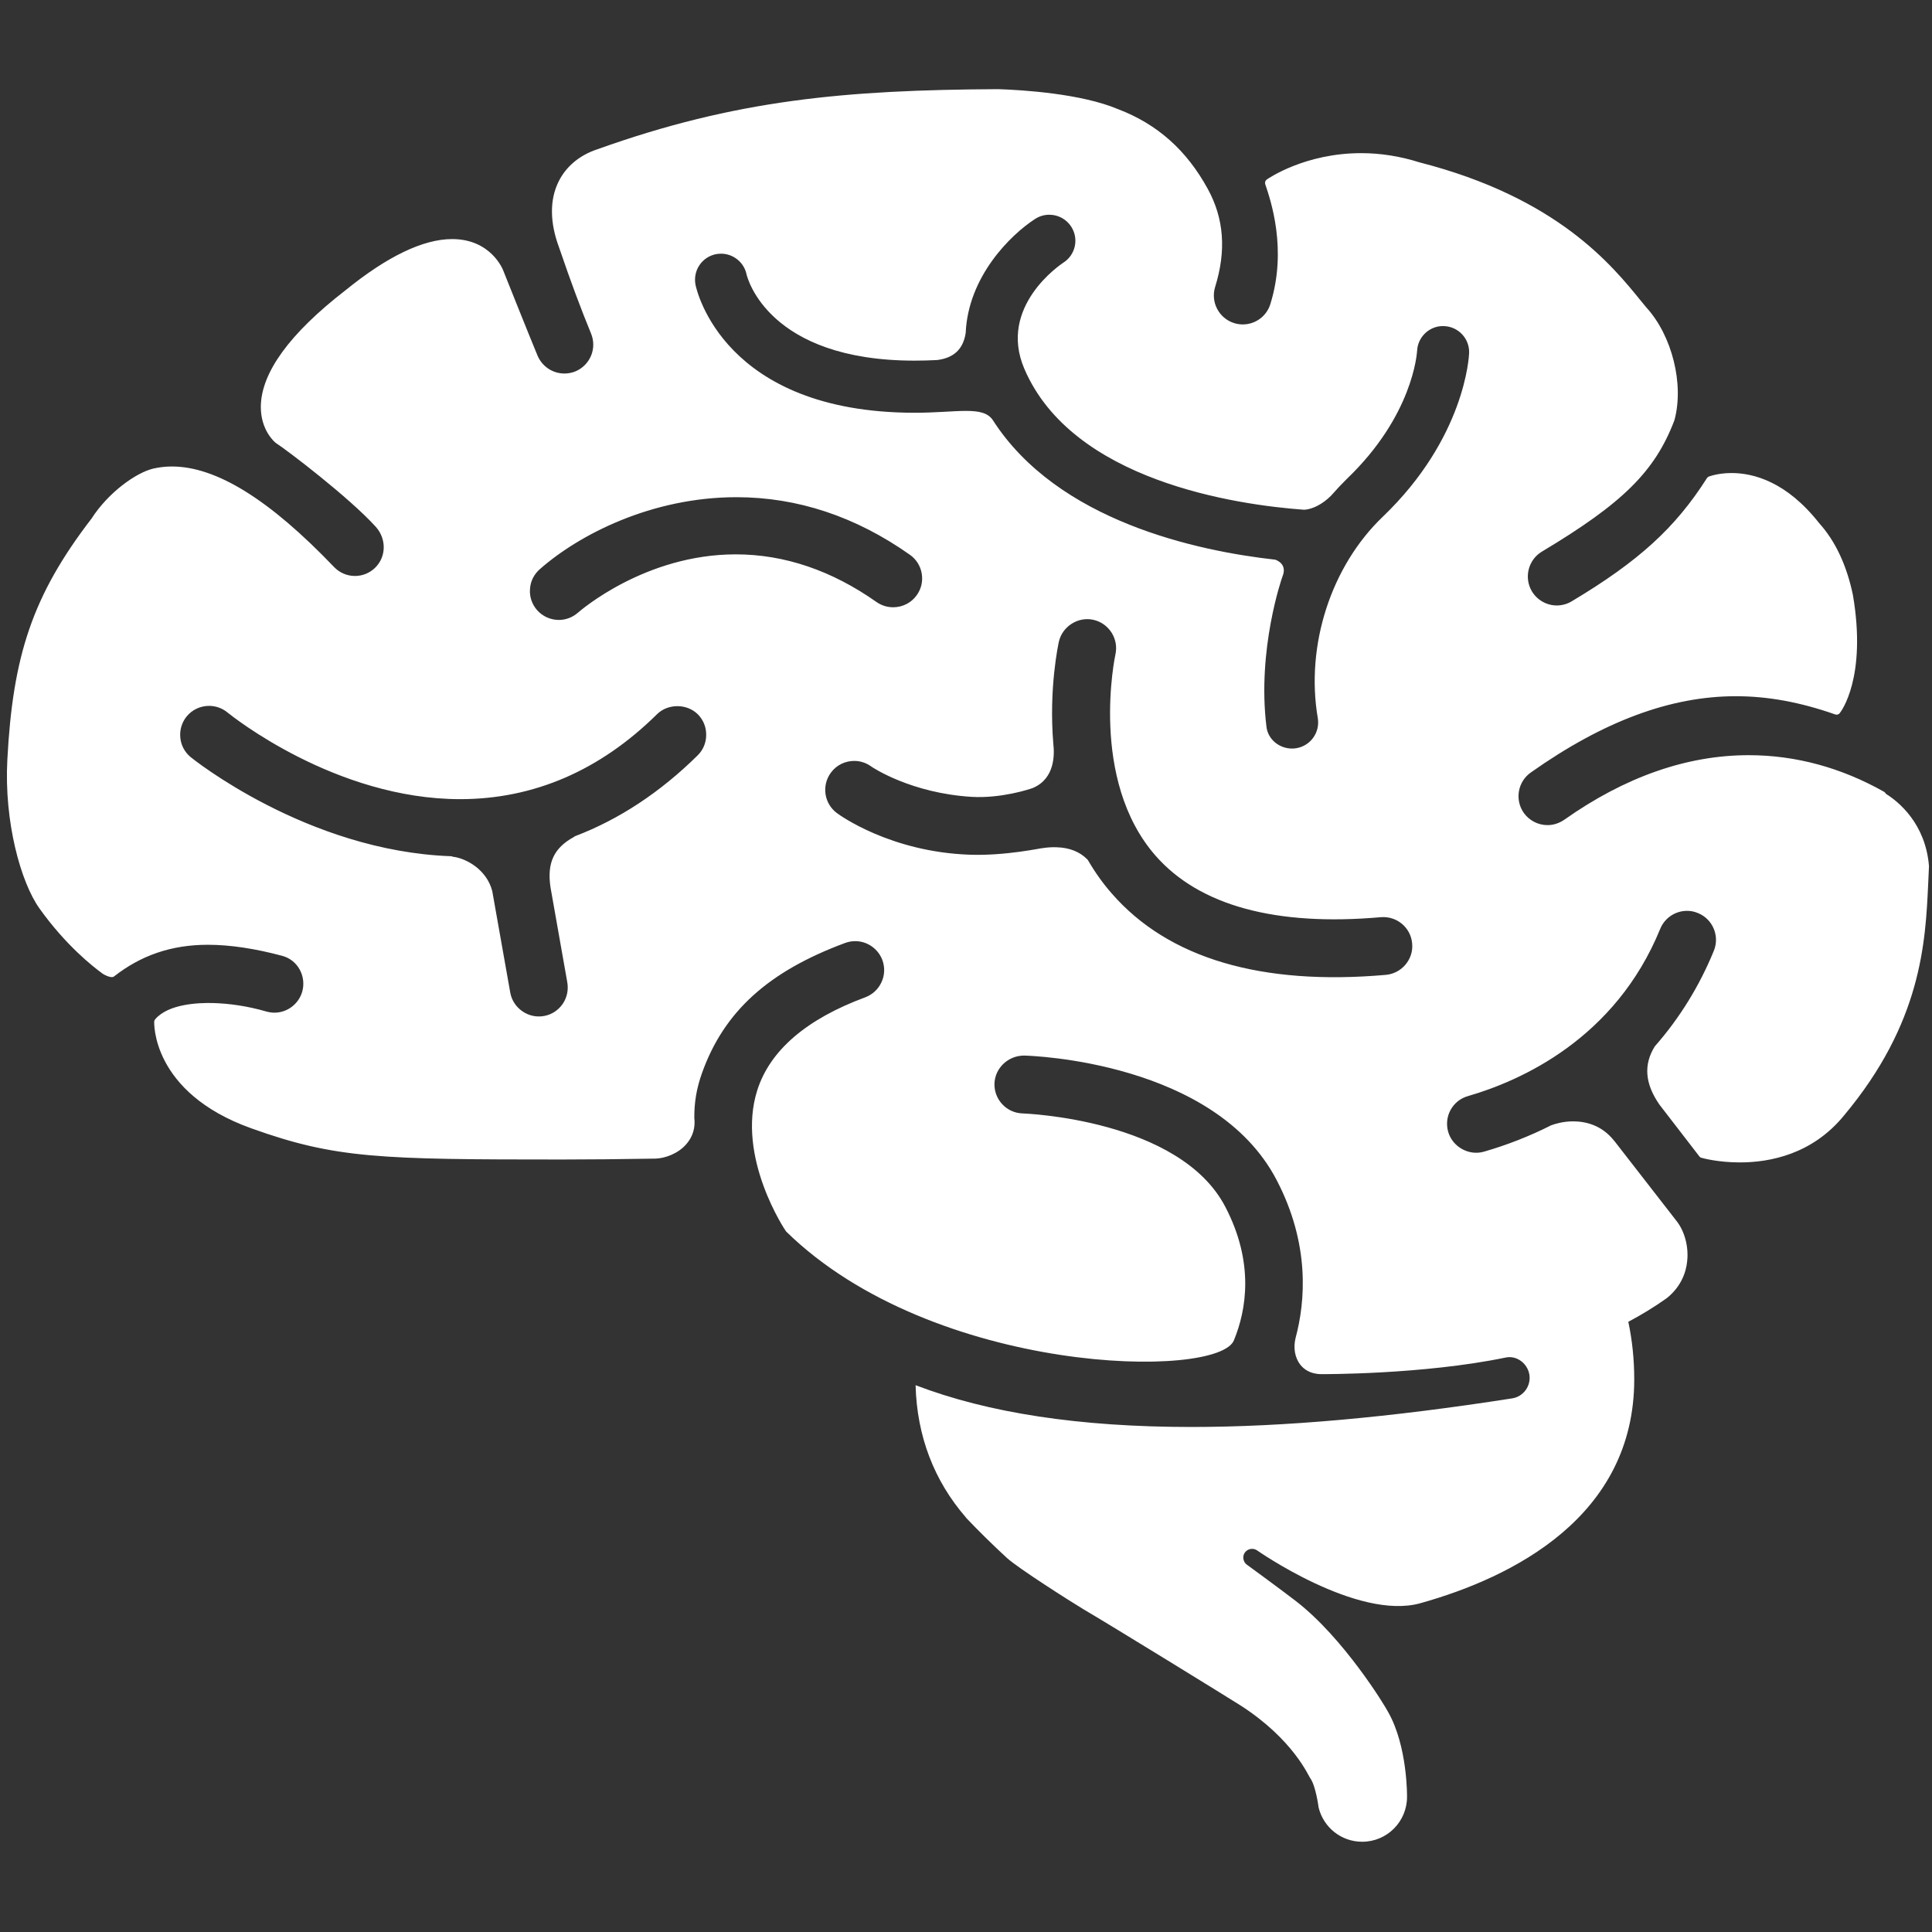 <svg xmlns="http://www.w3.org/2000/svg" xmlns:xlink="http://www.w3.org/1999/xlink" width="100" zoomAndPan="magnify" viewBox="0 0 75 75" height="100" preserveAspectRatio="xMidYMid meet" version="1.0"><rect x="0" y="0" width="75" height="75" fill="#333333" stroke="none"/><defs><clipPath id="9299bf1d04"><path d="M 0 3.469 L 75 3.469 L 75 71.719 L 0 71.719 Z M 0 3.469 " clip-rule="nonzero"/></clipPath></defs><g clip-path="url(#9299bf1d04)"><path fill="#ffffff" d="M 73.211 30.816 C 73.195 30.785 73.172 30.758 73.141 30.738 C 71.473 29.797 69.703 29.316 67.883 29.316 C 65.484 29.316 63.078 30.16 60.723 31.824 C 60.527 31.957 60.305 32.031 60.074 32.031 C 59.707 32.031 59.363 31.852 59.152 31.555 C 58.797 31.047 58.918 30.344 59.426 29.988 C 62.246 27.996 64.852 27.027 67.387 27.027 C 68.629 27.027 69.887 27.258 71.242 27.734 C 71.305 27.758 71.379 27.738 71.418 27.684 C 71.465 27.629 72.477 26.309 71.93 23.098 C 71.688 21.941 71.246 21 70.617 20.305 C 69.352 18.699 68.07 18.363 67.219 18.363 C 66.688 18.363 66.352 18.496 66.336 18.5 C 66.305 18.512 66.281 18.535 66.262 18.562 C 65.035 20.492 63.613 21.789 61.012 23.344 C 60.836 23.449 60.637 23.504 60.434 23.504 C 60.039 23.504 59.672 23.293 59.469 22.957 C 59.152 22.426 59.324 21.734 59.855 21.414 C 62.996 19.535 64.246 18.301 65 16.316 C 65.383 14.918 64.91 13.027 63.91 11.934 L 63.707 11.688 C 62.57 10.285 60.453 7.672 55.098 6.301 C 54.355 6.066 53.594 5.945 52.84 5.945 C 50.66 5.945 49.238 6.926 49.176 6.969 C 49.117 7.012 49.094 7.086 49.117 7.152 C 49.328 7.777 49.977 9.676 49.316 11.801 C 49.172 12.273 48.738 12.594 48.246 12.594 C 48.133 12.594 48.02 12.578 47.91 12.543 C 47.32 12.359 46.988 11.727 47.172 11.137 C 47.609 9.727 47.516 8.484 46.887 7.336 C 46.066 5.832 44.926 4.82 43.414 4.242 C 41.969 3.629 39.676 3.492 38.754 3.461 C 32.801 3.492 28.555 3.875 23.184 5.797 C 22.496 6.023 21.961 6.473 21.676 7.066 C 21.336 7.766 21.344 8.641 21.699 9.594 C 21.703 9.605 21.715 9.645 21.738 9.707 C 22.152 10.922 22.559 12.012 22.945 12.949 C 23.059 13.227 23.059 13.531 22.945 13.809 C 22.828 14.086 22.613 14.301 22.336 14.418 C 22.199 14.473 22.055 14.5 21.91 14.5 C 21.453 14.5 21.047 14.227 20.867 13.805 C 20.547 13.035 19.543 10.523 19.535 10.5 C 19.516 10.449 19.051 9.281 17.551 9.281 C 16.426 9.281 15.031 9.953 13.406 11.273 C 11.246 12.945 10.141 14.465 10.125 15.777 C 10.117 16.707 10.668 17.168 10.707 17.195 C 11.152 17.48 13.574 19.328 14.59 20.453 C 15.012 20.926 14.996 21.625 14.555 22.047 C 14.348 22.246 14.07 22.359 13.781 22.359 C 13.469 22.359 13.184 22.234 12.969 22.012 C 10.457 19.387 8.395 18.109 6.672 18.109 C 6.426 18.109 6.191 18.137 5.961 18.188 C 5.293 18.34 4.207 19.113 3.555 20.129 C 1.25 23.125 0.496 25.473 0.285 29.492 C 0.156 31.902 0.805 34.25 1.535 35.27 C 2.559 36.703 3.598 37.516 3.988 37.801 C 3.988 37.801 4.305 38 4.426 37.906 C 5.453 37.102 6.629 36.676 8.07 36.676 C 8.934 36.676 9.906 36.824 10.969 37.109 C 11.25 37.188 11.484 37.371 11.629 37.629 C 11.777 37.891 11.816 38.211 11.73 38.504 C 11.59 38.98 11.148 39.312 10.652 39.312 C 10.543 39.312 10.438 39.293 10.336 39.266 C 9.594 39.051 8.902 38.957 8.277 38.938 C 7.664 38.922 6.547 38.98 6.039 39.551 C 6.016 39.578 5.996 39.605 5.988 39.637 C 5.98 39.672 5.863 42.406 9.754 43.801 C 13.023 44.973 14.723 45.012 21.828 45.012 C 22.875 45.012 24.027 45 25.453 44.977 C 25.812 44.965 26.324 44.789 26.648 44.41 C 26.895 44.125 27 43.77 26.953 43.395 C 26.949 42.789 27.043 42.238 27.25 41.66 C 28.102 39.273 29.816 37.715 32.809 36.605 C 32.938 36.559 33.066 36.535 33.199 36.535 C 33.668 36.535 34.09 36.832 34.254 37.27 C 34.355 37.551 34.348 37.855 34.219 38.129 C 34.094 38.402 33.871 38.609 33.59 38.715 C 31.301 39.562 29.891 40.777 29.398 42.32 C 28.57 44.922 30.492 47.781 30.516 47.805 C 36.234 53.41 47.348 53.57 47.906 52.016 C 48.379 50.859 48.703 49.027 47.566 46.848 C 45.789 43.438 39.758 43.227 39.699 43.223 C 39.078 43.207 38.59 42.688 38.605 42.07 C 38.621 41.469 39.129 40.977 39.758 40.977 C 40.059 40.984 47.168 41.219 49.559 45.809 C 50.859 48.301 50.676 50.52 50.293 51.945 C 50.199 52.328 50.27 52.711 50.477 52.977 C 50.609 53.145 50.859 53.344 51.297 53.344 C 51.297 53.344 55.234 53.367 58.453 52.699 C 58.887 52.609 59.301 52.934 59.371 53.367 C 59.438 53.805 59.137 54.219 58.699 54.285 C 53.98 55.023 49.84 55.395 46.246 55.395 C 41.906 55.395 38.359 54.852 35.543 53.773 C 35.594 55.758 36.266 57.488 37.492 58.902 C 37.5 58.914 37.508 58.926 37.516 58.934 C 37.922 59.363 38.535 59.973 39.094 60.484 C 39.523 60.875 41.547 62.164 42.074 62.48 C 43.09 63.074 47.715 65.922 48.16 66.207 C 50.195 67.516 50.797 68.941 50.859 69.023 C 51.078 69.312 51.188 70.164 51.188 70.164 C 51.371 70.93 52.062 71.5 52.883 71.496 C 53.844 71.496 54.621 70.715 54.621 69.754 C 54.621 69.754 54.648 67.797 53.887 66.461 C 53.762 66.211 52.16 63.586 50.309 62.156 C 49.75 61.723 48.422 60.754 48.422 60.754 L 48.414 60.75 C 48.266 60.648 48.219 60.445 48.312 60.289 C 48.414 60.129 48.621 60.078 48.785 60.176 C 48.785 60.176 52.688 62.918 55.133 62.238 C 58.73 61.234 63.441 58.871 63.441 53.547 C 63.441 52.754 63.359 52.012 63.211 51.312 C 63.711 51.047 64.207 50.746 64.699 50.398 C 65.281 49.934 65.457 49.359 65.496 48.957 C 65.559 48.383 65.391 47.773 65.062 47.371 L 62.691 44.32 L 62.664 44.289 C 62.172 43.66 61.527 43.531 61.07 43.531 C 60.68 43.531 60.379 43.625 60.215 43.684 C 59.383 44.105 58.504 44.449 57.609 44.707 C 57.02 44.879 56.387 44.52 56.219 43.941 C 56.137 43.652 56.168 43.348 56.312 43.086 C 56.457 42.824 56.695 42.633 56.984 42.551 C 59.023 41.961 62.703 40.336 64.449 36.059 C 64.621 35.637 65.031 35.359 65.492 35.359 C 65.637 35.359 65.777 35.387 65.914 35.445 C 66.488 35.676 66.766 36.336 66.531 36.91 C 65.969 38.281 65.203 39.523 64.238 40.621 C 63.797 41.332 63.855 42.066 64.418 42.879 L 65.969 44.891 C 65.988 44.918 66.016 44.938 66.051 44.945 C 66.074 44.953 66.68 45.125 67.543 45.125 C 68.707 45.125 70.355 44.809 71.586 43.301 C 74.598 39.699 74.746 36.582 74.852 34.309 C 74.863 34.082 74.871 33.859 74.883 33.625 C 74.75 31.961 73.688 31.113 73.211 30.816 Z M 27.082 29.324 C 25.633 30.754 24.035 31.809 22.332 32.457 C 22.312 32.465 22.297 32.473 22.285 32.488 C 21.5 32.914 21.227 33.5 21.371 34.449 L 22.02 38.121 C 22.074 38.414 22.016 38.715 21.848 38.965 C 21.68 39.211 21.426 39.383 21.133 39.438 C 20.523 39.559 19.93 39.148 19.812 38.555 L 19.109 34.59 C 18.895 33.758 18.094 33.316 17.578 33.258 C 17.555 33.246 17.531 33.238 17.504 33.238 C 11.918 33.039 7.449 29.43 7.406 29.395 C 7.172 29.203 7.027 28.934 7 28.637 C 6.969 28.336 7.059 28.043 7.246 27.812 C 7.461 27.551 7.777 27.402 8.117 27.402 C 8.375 27.402 8.629 27.492 8.828 27.656 C 8.996 27.793 13.027 31.023 17.863 31.023 C 20.715 31.023 23.289 29.914 25.504 27.727 C 25.93 27.305 26.672 27.309 27.094 27.734 C 27.305 27.949 27.418 28.23 27.414 28.531 C 27.414 28.832 27.297 29.113 27.082 29.324 Z M 28.562 21.52 C 25.051 21.52 22.539 23.695 22.434 23.785 C 22.23 23.965 21.965 24.066 21.695 24.066 C 21.371 24.066 21.062 23.926 20.848 23.684 C 20.652 23.457 20.551 23.168 20.574 22.871 C 20.59 22.57 20.727 22.297 20.953 22.098 C 22.488 20.746 25.305 19.301 28.59 19.301 C 30.961 19.301 33.223 20.055 35.32 21.535 C 35.566 21.707 35.73 21.965 35.781 22.262 C 35.832 22.559 35.766 22.855 35.59 23.102 C 35.383 23.398 35.039 23.574 34.672 23.574 C 34.441 23.574 34.219 23.504 34.027 23.371 C 32.289 22.145 30.449 21.52 28.562 21.52 Z M 54.562 37.445 C 54.367 37.676 54.098 37.816 53.801 37.844 C 48.961 38.27 45.355 37.203 43.164 34.691 C 42.82 34.301 42.508 33.863 42.234 33.391 C 42.227 33.379 42.219 33.367 42.207 33.359 C 41.918 33.066 41.52 32.906 41.023 32.891 C 40.848 32.883 40.66 32.895 40.457 32.926 C 40.434 32.918 39.035 33.227 37.66 33.18 C 34.562 33.078 32.574 31.629 32.492 31.566 C 31.992 31.199 31.887 30.496 32.254 29.996 C 32.473 29.695 32.828 29.527 33.199 29.539 C 33.422 29.547 33.637 29.621 33.82 29.754 C 33.883 29.801 35.379 30.793 37.723 30.934 C 38.855 31 39.965 30.641 40.102 30.586 C 40.965 30.219 40.934 29.262 40.891 28.887 C 40.707 26.715 41.09 24.984 41.105 24.91 C 41.242 24.316 41.852 23.926 42.449 24.062 C 43.051 24.199 43.434 24.801 43.301 25.402 C 43.289 25.453 42.266 30.262 44.863 33.223 C 46.562 35.156 49.52 35.965 53.605 35.605 C 54.234 35.555 54.77 36.016 54.82 36.629 C 54.848 36.926 54.754 37.215 54.562 37.445 Z M 53.68 20.059 C 51.668 21.984 50.676 25.055 51.156 27.875 C 51.25 28.426 50.879 28.949 50.332 29.043 C 50.273 29.055 50.215 29.059 50.16 29.059 C 49.664 29.059 49.223 28.707 49.164 28.215 C 48.793 25.203 49.77 22.418 49.781 22.391 C 49.848 22.23 49.855 22.094 49.805 21.98 C 49.746 21.844 49.613 21.766 49.508 21.727 C 46.492 21.391 41.062 20.242 38.539 16.305 C 38.148 15.734 37.133 16.027 35.488 16.023 C 28.09 16.012 27.043 11.262 27 11.059 C 26.949 10.797 27 10.523 27.148 10.301 C 27.297 10.074 27.527 9.922 27.789 9.867 C 27.855 9.855 27.926 9.848 27.992 9.848 C 28.465 9.848 28.883 10.184 28.98 10.648 C 29.012 10.785 29.824 14 35.504 14 C 35.785 14 36.078 13.992 36.375 13.977 C 37.027 13.898 37.391 13.555 37.488 12.926 C 37.582 10.738 39.23 9.113 40.188 8.496 C 40.352 8.391 40.539 8.336 40.734 8.336 C 41.078 8.336 41.398 8.508 41.586 8.801 C 41.73 9.027 41.781 9.297 41.723 9.562 C 41.664 9.824 41.508 10.051 41.281 10.195 C 41.176 10.266 38.727 11.902 39.766 14.32 C 41.633 18.672 47.988 19.598 50.633 19.789 C 50.965 19.766 51.348 19.566 51.672 19.242 C 51.895 18.988 52.09 18.781 52.281 18.594 C 54.852 16.133 55.004 13.719 55.012 13.617 C 55.039 13.062 55.516 12.629 56.066 12.66 C 56.621 12.684 57.051 13.152 57.031 13.703 C 57.027 13.84 56.871 17 53.68 20.059 Z M 53.68 20.059 " fill-opacity="1" fill-rule="nonzero"/></g></svg>